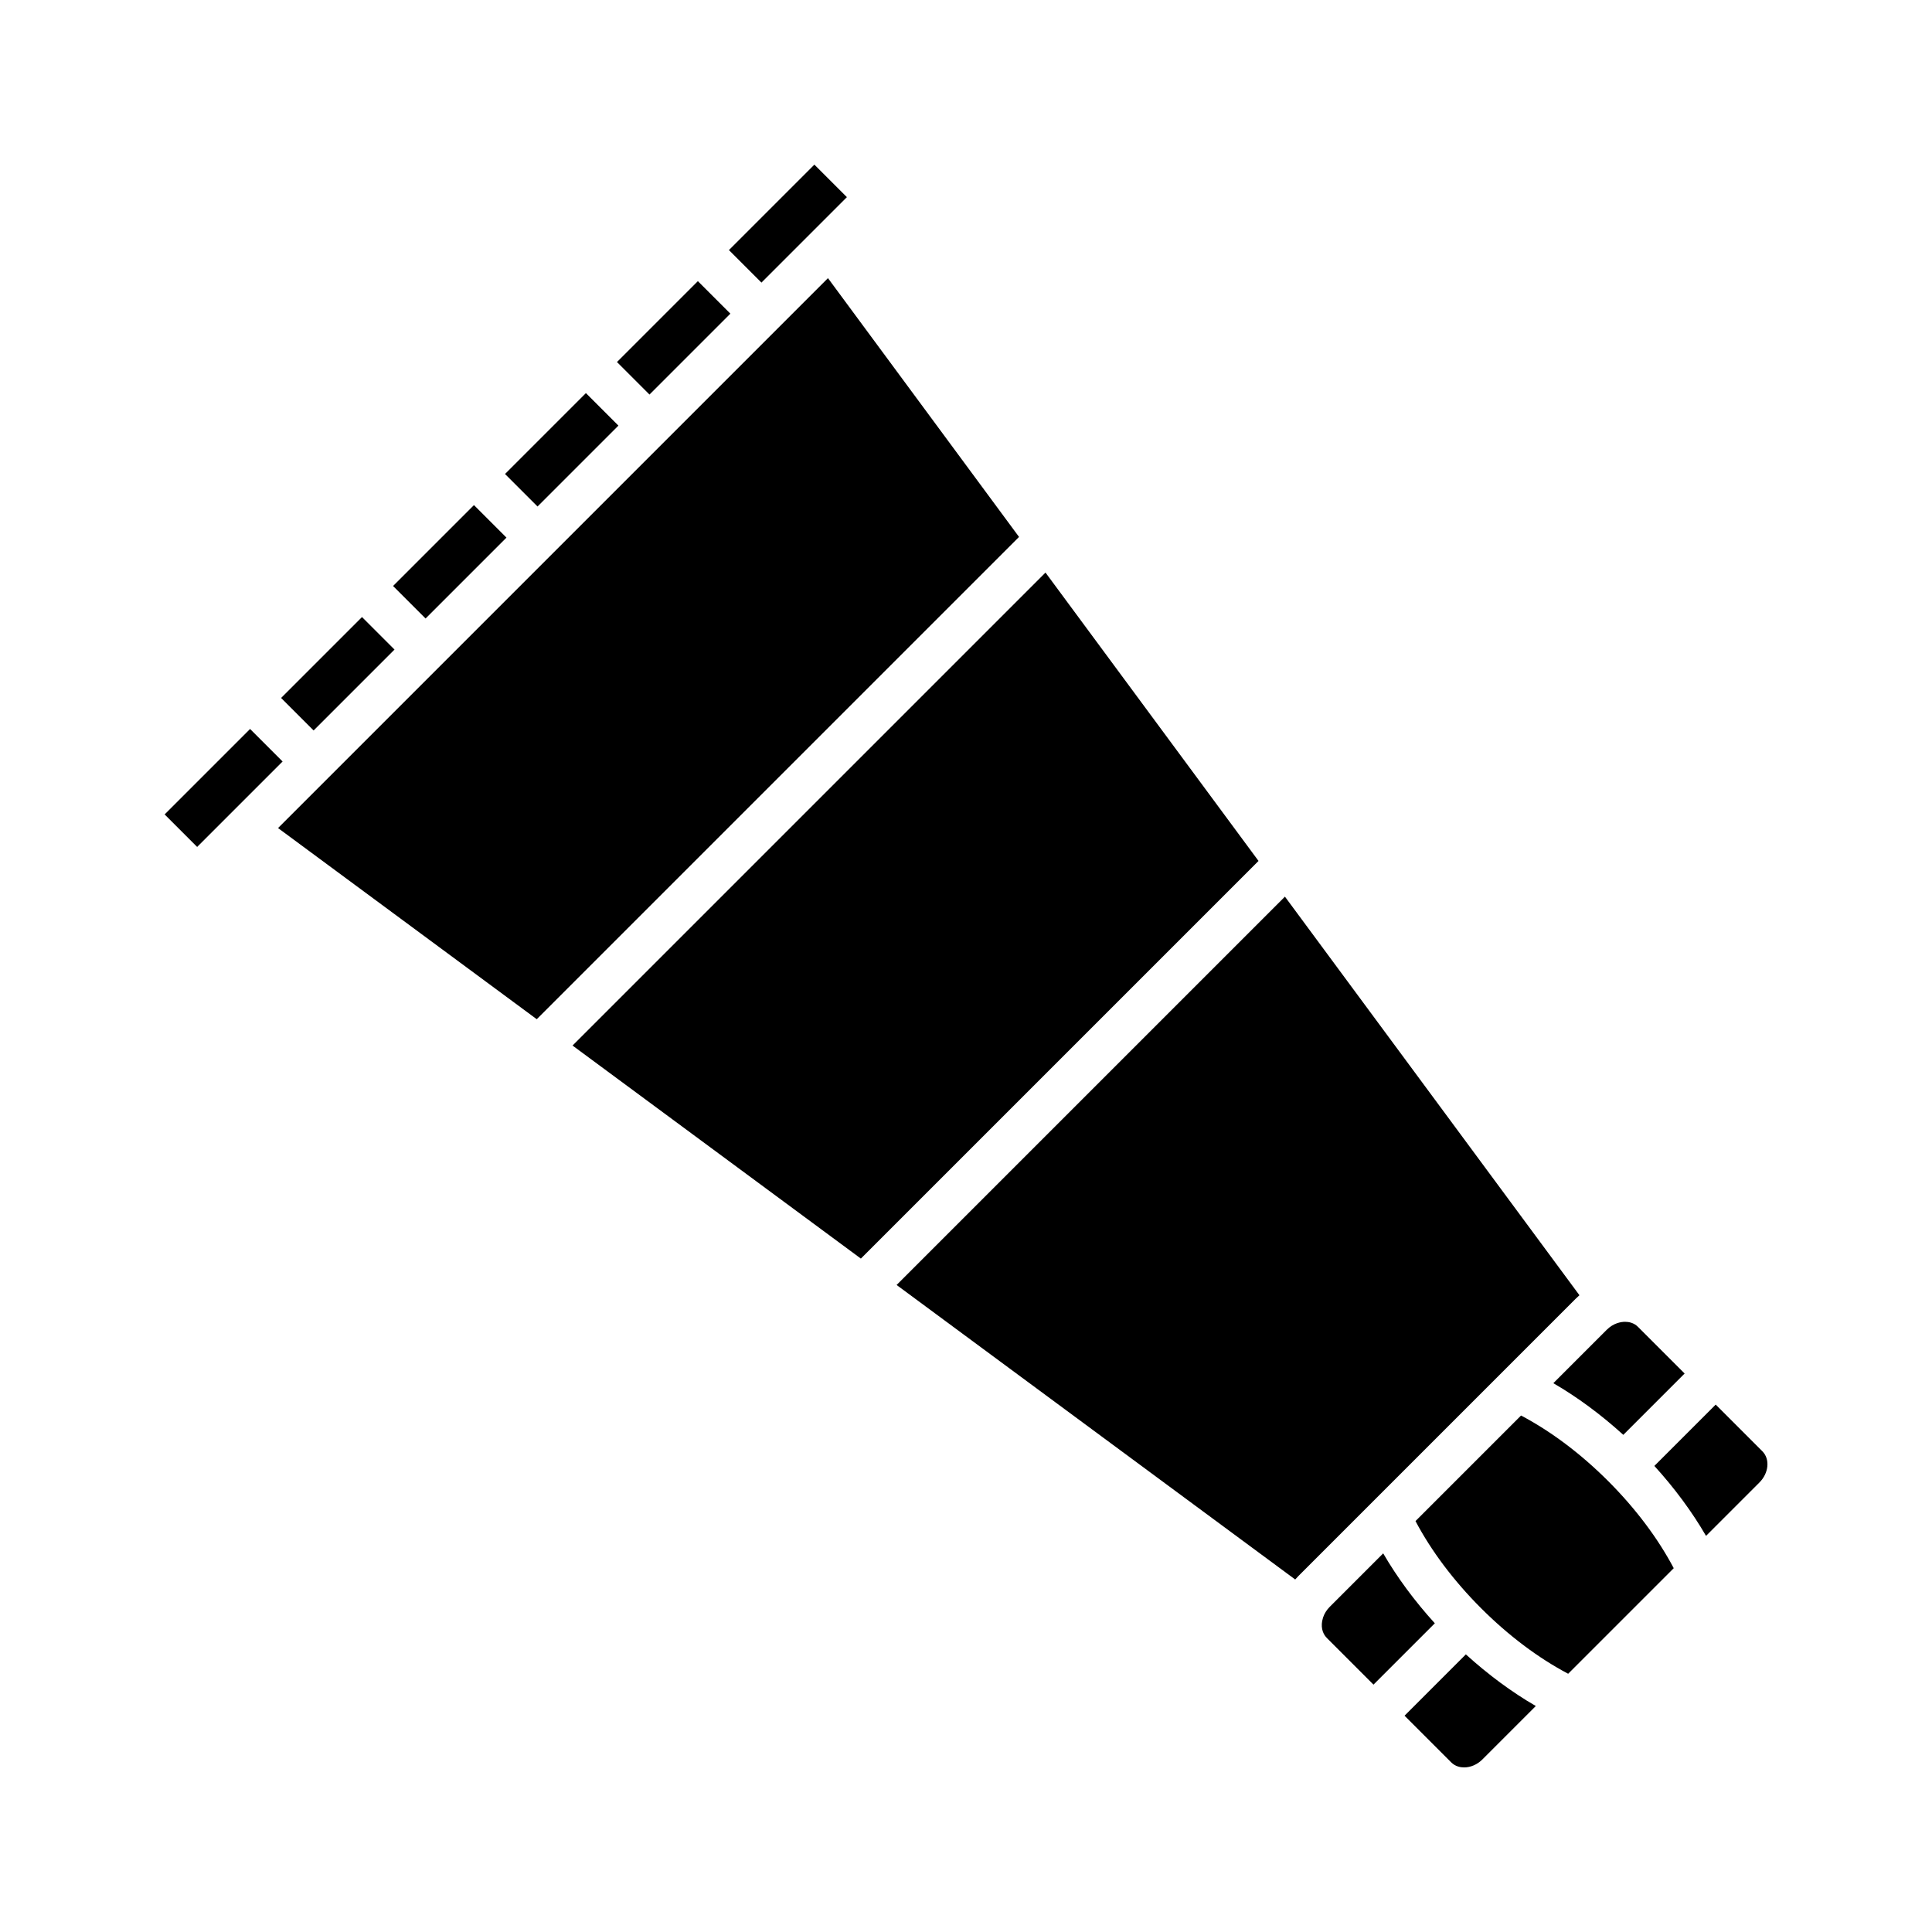 <?xml version="1.0" encoding="UTF-8"?>
<!-- Uploaded to: SVG Repo, www.svgrepo.com, Generator: SVG Repo Mixer Tools -->
<svg fill="#000000" width="800px" height="800px" version="1.1" viewBox="144 144 512 512" xmlns="http://www.w3.org/2000/svg">
 <g>
  <path d="m227.11 337.58-8.617-8.617 21.438-21.438 8.617 8.617z"/>
  <path d="m256.78 307.91-8.617-8.617 21.438-21.438 8.617 8.617z"/>
  <path d="m218.89 345.8-22.645 22.645-8.617-8.617 22.645-22.645z"/>
  <path d="m345.79 218.89-8.617-8.617 22.645-22.645 8.617 8.617z"/>
  <path d="m574.19 524.25 16.254-16.254-12.367-12.367c-1.102-1.102-2.457-1.336-3.406-1.336-0.609 0-1.23 0.098-1.84 0.281-0.082 0.023-0.16 0.051-0.242 0.07-1.02 0.348-1.977 0.953-2.777 1.754l-14.16 14.16c6.356 3.688 12.617 8.312 18.539 13.691z"/>
  <path d="m363.42 217.71-13.504 13.504c-0.004 0.004-0.004 0.012-0.012 0.016-0.004 0.004-0.012 0.004-0.016 0.012l-29.648 29.648c-0.004 0.004-0.004 0.012-0.012 0.016-0.004 0.004-0.012 0.004-0.016 0.012l-29.641 29.641c-0.004 0.004-0.012 0.016-0.016 0.02s-0.016 0.012-0.02 0.016l-29.641 29.641c-0.004 0.004-0.012 0.012-0.012 0.016-0.004 0.004-0.012 0.012-0.016 0.012l-29.645 29.645c-0.004 0.004-0.012 0.012-0.016 0.016-0.004 0.004-0.012 0.012-0.016 0.016l-13.504 13.504 68.559 50.656 127.81-127.81z"/>
  <path d="m316.12 248.56-8.617-8.617 21.438-21.438 8.617 8.617z"/>
  <path d="m286.45 278.23-8.617-8.617 21.438-21.438 8.617 8.617z"/>
  <path d="m516.22 598.68 12.367 12.367c1.109 1.102 2.469 1.336 3.422 1.336 1.734 0 3.496-0.77 4.836-2.109l14.16-14.16c-6.359-3.684-12.621-8.309-18.539-13.688z"/>
  <path d="m570.18 536.5v0c-7.246-7.246-15.156-13.191-23.086-17.371l-27.973 27.973c4.188 7.93 10.133 15.844 17.371 23.086l0.004 0.004s0 0.004 0.004 0.004c7.238 7.238 15.148 13.184 23.078 17.367l27.977-27.977c-4.188-7.93-10.133-15.84-17.367-23.078-0.004-0.008-0.008-0.008-0.008-0.008z"/>
  <path d="m598.68 516.23-16.254 16.254c5.379 5.914 10.004 12.184 13.688 18.539l14.16-14.16c2.488-2.488 2.836-6.195 0.77-8.262z"/>
  <path d="m510.56 555.66-14.16 14.16c-0.801 0.801-1.406 1.758-1.754 2.777-0.02 0.082-0.047 0.16-0.07 0.242-0.621 2.004-0.227 3.965 1.047 5.238l12.367 12.367 16.254-16.254c-5.375-5.91-10-12.18-13.684-18.531z"/>
  <path d="m562.57 487.25-78.051-105.63-102.91 102.91 105.63 78.051c0.293-0.336 0.598-0.672 0.918-0.988l73.422-73.422c0.32-0.324 0.652-0.625 0.992-0.922z"/>
  <path d="m421.07 295.74-125.34 125.34 76.41 56.457 105.38-105.38z"/>
 </g>
</svg>